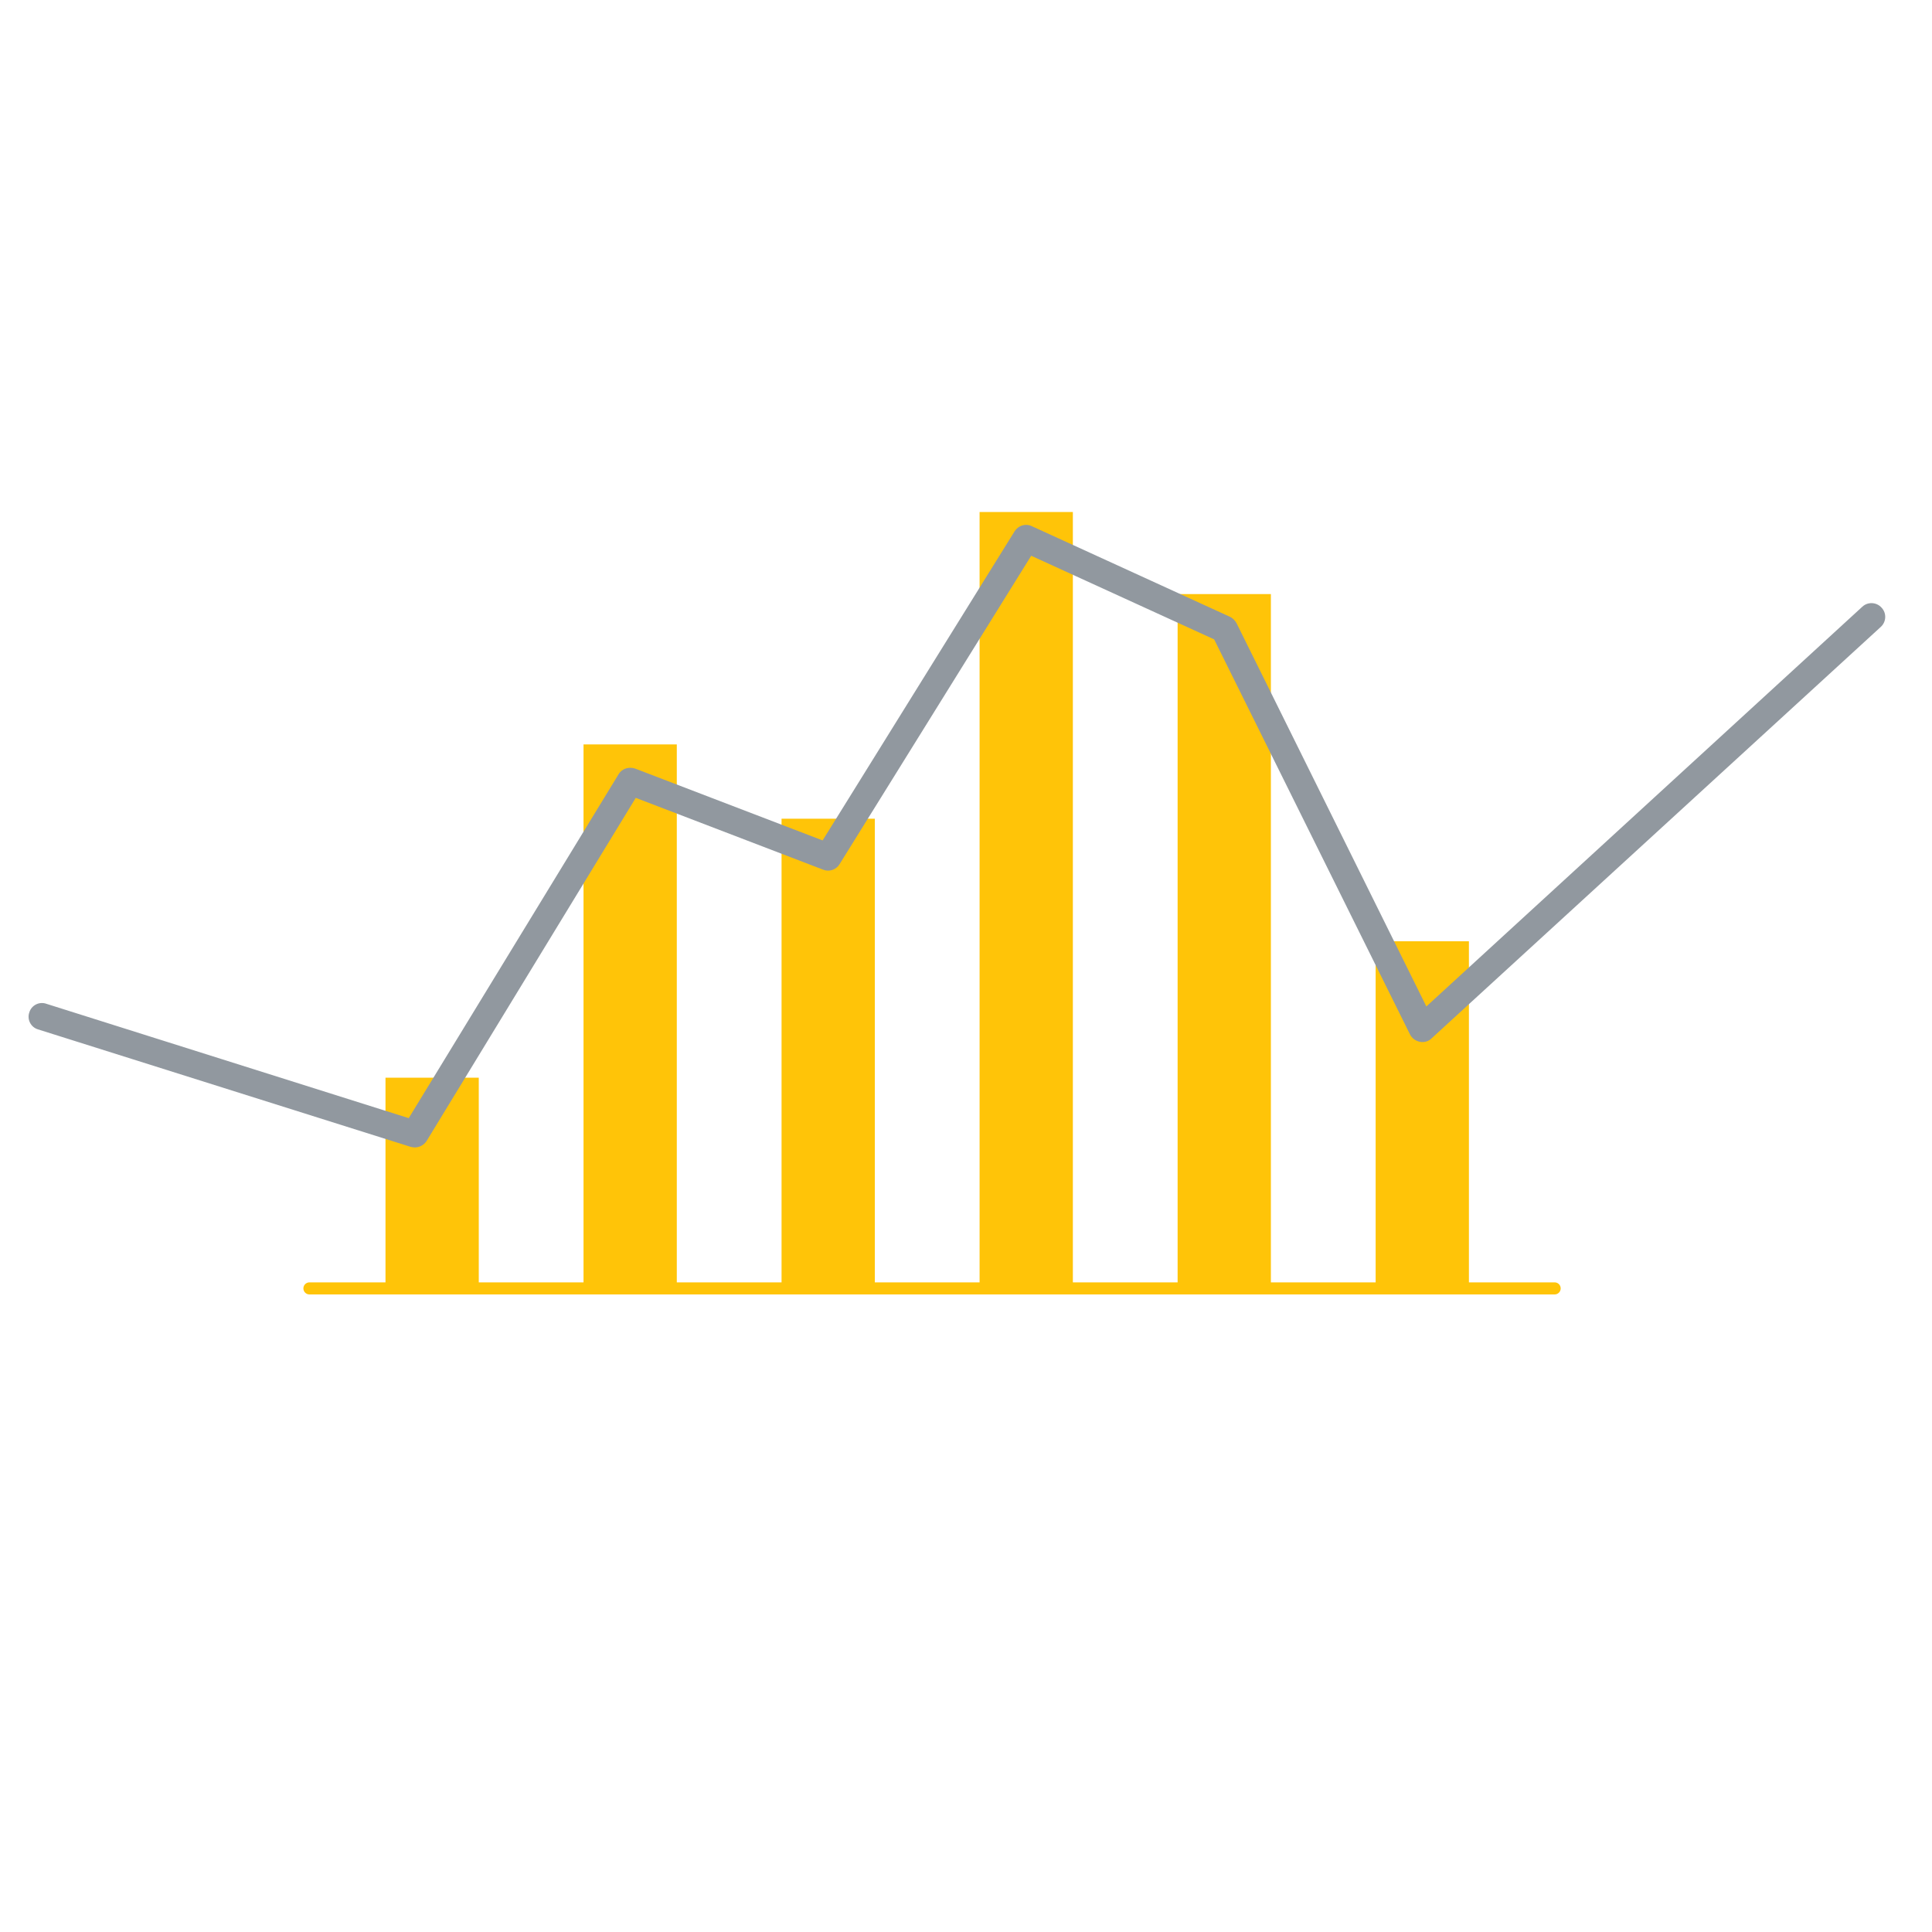 <?xml version="1.0" encoding="utf-8"?>
<!-- Generator: Adobe Illustrator 26.0.2, SVG Export Plug-In . SVG Version: 6.00 Build 0)  -->
<svg version="1.1" id="レイヤー_1" xmlns="http://www.w3.org/2000/svg" xmlns:xlink="http://www.w3.org/1999/xlink" x="0px"
	 y="0px" width="640px" height="640px" viewBox="0 0 640 640" style="enable-background:new 0 0 640 640;" xml:space="preserve">
<style type="text/css">
	.st0{fill:#FFC408;}
	.st1{fill:#91989F;}
	.st2{display:none;fill:#5D5E5E;}
	.st3{display:none;}
	.st4{display:inline;}
	.st5{fill:#040000;}
</style>
<g id="塗り">
	<path class="st0" d="M515,424.8h-28.4v-113h-30.9v113H421v-228h-30.9v228h-34.7V169.6h-30.9v255.2h-34.7V271.2h-30.9v153.6h-34.7
		V246.6h-30.9v178.2h-34.7V357h-30.9v67.8h-25.2c-1.1,0-2,0.9-2,2c0,1.1,0.9,2,2,2H515c1.1,0,2-0.9,2-2
		C517,425.7,516.1,424.8,515,424.8z"/>
	<path class="st1" d="M137.4,380.1c-0.5,0-0.9-0.1-1.4-0.2L12.6,341c-2.4-0.7-3.7-3.3-2.9-5.6c0.7-2.4,3.3-3.7,5.6-2.9l120.1,37.9
		l69.5-113.9c1.1-1.9,3.4-2.6,5.5-1.9l62.1,23.8L336.1,176c1.2-1.9,3.6-2.7,5.7-1.7l65.6,30c0.9,0.4,1.7,1.2,2.2,2.1l62.9,127
		L616.9,201c1.8-1.7,4.7-1.6,6.4,0.3c1.7,1.8,1.6,4.7-0.3,6.4L474.2,344c-1,1-2.5,1.4-3.9,1.1s-2.6-1.2-3.2-2.4l-64.9-130.9
		l-60.6-27.7l-63.5,102.2c-1.1,1.8-3.4,2.6-5.4,1.8l-62.1-23.8L141.3,378C140.4,379.3,139,380.1,137.4,380.1z"/>
	<path class="st2" d="M430.8,113.9c-83.3-39.1-182.5-3.3-221.7,80c-36.6,77.9-7.7,169.6,64.3,213.2l-76.1,162l32.3,15.2l76.1-162
		c79.5,27.5,168.6-8.9,205.1-86.7C549.9,252.3,514.1,153,430.8,113.9z M484.9,323.4c-32.4,69-114.6,98.7-183.6,66.3
		S202.6,275.1,235,206.1s114.6-98.7,183.6-66.3S517.3,254.4,484.9,323.4z"/>
</g>
<g id="パス" class="st3">
	<g class="st4">
		<path class="st5" d="M355.3,398.4c-20,0-40-4.4-58.6-13.2c-33.4-15.7-58.7-43.4-71.2-78.1s-10.8-72.2,4.9-105.6
			s43.4-58.7,78.1-71.2s72.2-10.8,105.6,4.9s58.7,43.4,71.2,78.1s10.8,72.2-4.9,105.6l-1.8-0.9l1.8,0.9
			c-15.7,33.4-43.4,58.7-78.1,71.2C386.9,395.7,371.1,398.4,355.3,398.4z M355.4,126.1c-15.3,0-30.7,2.7-45.6,8
			c-33.7,12.2-60.6,36.7-75.9,69.1S217,272,229.1,305.7c12.2,33.7,36.7,60.6,69.1,75.9c32.4,15.2,68.8,16.9,102.5,4.8
			c33.7-12.2,60.6-36.7,75.9-69.1l0,0c15.2-32.4,16.9-68.8,4.8-102.5s-36.7-60.6-69.1-75.9C394.2,130.4,374.9,126.1,355.4,126.1z"/>
		<path class="st5" d="M225,581.8c-0.3,0-0.6-0.1-0.9-0.2l-32.3-15.2c-1-0.5-1.4-1.7-1-2.7l75.3-160.3c-34.6-21.5-60.2-54.8-72.2-94
			c-12.2-40-9.1-83,8.7-120.9c39.5-84.2,140.2-120.5,224.3-80.9c40.8,19.2,71.6,53,86.9,95.4c15.3,42.4,13.2,88.2-6,128.9
			c-17.8,37.9-48.9,67.7-87.5,83.9c-37.8,15.8-79.8,17.4-118.4,4.5l-75.3,160.3c-0.2,0.5-0.6,0.9-1.1,1
			C225.4,581.7,225.2,581.8,225,581.8z M195.4,563.7l28.6,13.5L299.2,417c0.4-0.9,1.5-1.4,2.5-1c38.2,13.2,79.8,11.9,117.2-3.8
			c37.7-15.8,68-44.8,85.4-81.9c38.6-82.2,3.1-180.4-79-219c-82.2-38.6-180.4-3.1-219,79c-17.4,37-20.4,78.9-8.5,118
			c11.9,38.8,37.4,71.7,71.9,92.7c0.9,0.5,1.2,1.6,0.8,2.6L195.4,563.7z"/>
	</g>
</g>
</svg>
